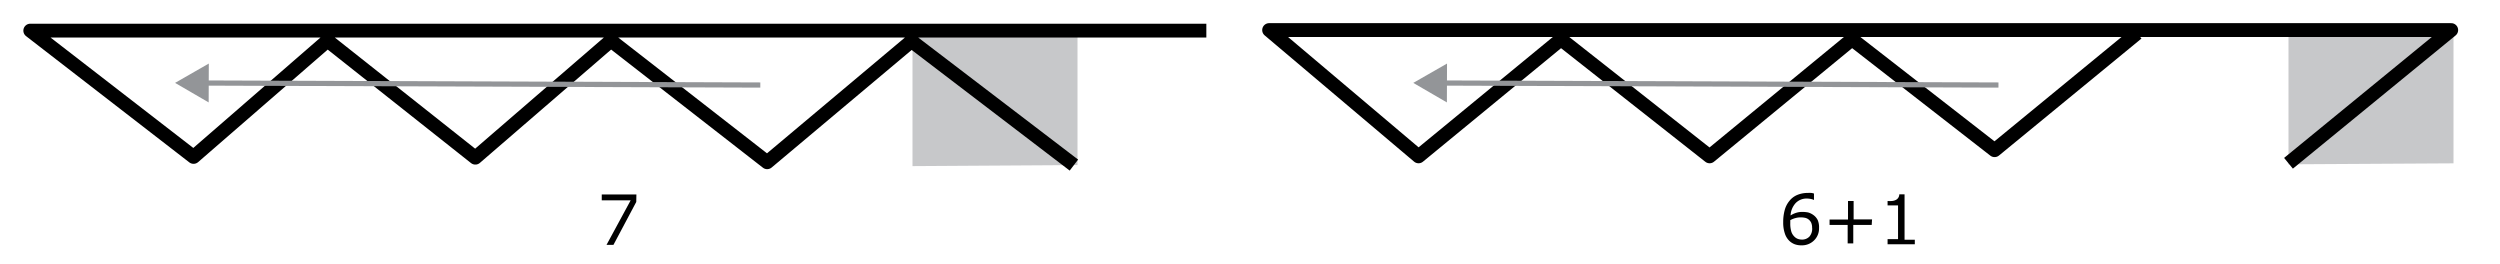 <svg xmlns="http://www.w3.org/2000/svg" viewBox="0 0 360.74 38.07"><defs><style>.cls-1{fill:#c7c8ca;}.cls-2,.cls-3{fill:none;}.cls-2{stroke:#000;stroke-linejoin:round;stroke-width:2px;}.cls-3{stroke:#939598;stroke-miterlimit:10;stroke-width:0.75px;}.cls-4{fill:#939598;}</style></defs><g id="_7-wide" data-name="7-wide"><g id="_7" data-name="7"><polygon class="cls-1" points="131.67 23.97 155.48 23.82 155.48 4.9 131.67 5.04 131.67 23.97"/><polyline class="cls-2" points="174.07 4.42 4.37 4.42 27.93 22.64 47.26 5.86 68.59 22.75 88.15 5.86 110.7 23.41 131.52 5.93 154.96 23.82"/><path d="M91.81,29.14l-3.29,6.19h-1L91,28.91H86.83v-.85h5Z"/><g id="L_arow" data-name="L arow"><line class="cls-3" x1="109.71" y1="12.27" x2="29.3" y2="11.98"/><polygon class="cls-4" points="30.13 9.17 25.26 11.96 30.11 14.78 30.13 9.17"/></g></g><g id="_6_1" data-name="6+1"><polygon class="cls-1" points="330.22 23.71 354.03 23.57 354.03 4.64 330.22 4.79 330.22 23.71"/><polyline class="cls-2" points="330.22 23.56 353.7 4.34 183.13 4.34 204.69 22.56 225.24 5.67 246.69 22.56 267.24 5.67 287.81 21.67 308.37 4.79"/><path d="M262.48,32.89a2.39,2.39,0,0,1-.73,1.81,2.46,2.46,0,0,1-1.79.7,2.74,2.74,0,0,1-1-.16,2.31,2.31,0,0,1-.78-.5,2.57,2.57,0,0,1-.64-1.07,4.81,4.81,0,0,1-.23-1.61,6.38,6.38,0,0,1,.21-1.72,3.49,3.49,0,0,1,.66-1.32,2.84,2.84,0,0,1,1.11-.87,3.87,3.87,0,0,1,1.58-.31,3.23,3.23,0,0,1,.48,0,1.53,1.53,0,0,1,.4.09v.93h0a1.6,1.6,0,0,0-.41-.14,2.78,2.78,0,0,0-.57-.07,2.18,2.18,0,0,0-1.67.66,2.87,2.87,0,0,0-.73,1.78,3.29,3.29,0,0,1,.81-.38,2.84,2.84,0,0,1,.92-.13,4,4,0,0,1,.82.08,2.38,2.38,0,0,1,.72.35,2,2,0,0,1,.65.75A2.6,2.6,0,0,1,262.48,32.89Zm-1,0a1.83,1.83,0,0,0-.13-.75,1.35,1.35,0,0,0-.44-.52,1.28,1.28,0,0,0-.5-.2,2.63,2.63,0,0,0-.57-.05,2.66,2.66,0,0,0-.77.1,3,3,0,0,0-.74.3c0,.07,0,.14,0,.21s0,.15,0,.25a4,4,0,0,0,.16,1.22,1.75,1.75,0,0,0,.44.7,1.38,1.38,0,0,0,.49.32,1.69,1.69,0,0,0,.56.1,1.45,1.45,0,0,0,1.12-.44A1.73,1.73,0,0,0,261.49,32.93Z"/><path d="M270.08,32.46h-2.66v2.66h-.81V32.46H264v-.78h2.66V29h.81v2.66h2.66Z"/><path d="M276.3,35.25h-3.93v-.74h1.51V29.64h-1.51V29a4,4,0,0,0,.66,0,1.47,1.47,0,0,0,.53-.15.88.88,0,0,0,.35-.31.9.9,0,0,0,.15-.5h.76v6.55h1.48Z"/><g id="L_arow-2" data-name="L arow"><line class="cls-3" x1="288.37" y1="12.27" x2="207.97" y2="11.98"/><polygon class="cls-4" points="208.8 9.17 203.93 11.96 208.78 14.78 208.8 9.17"/></g></g></g></svg>